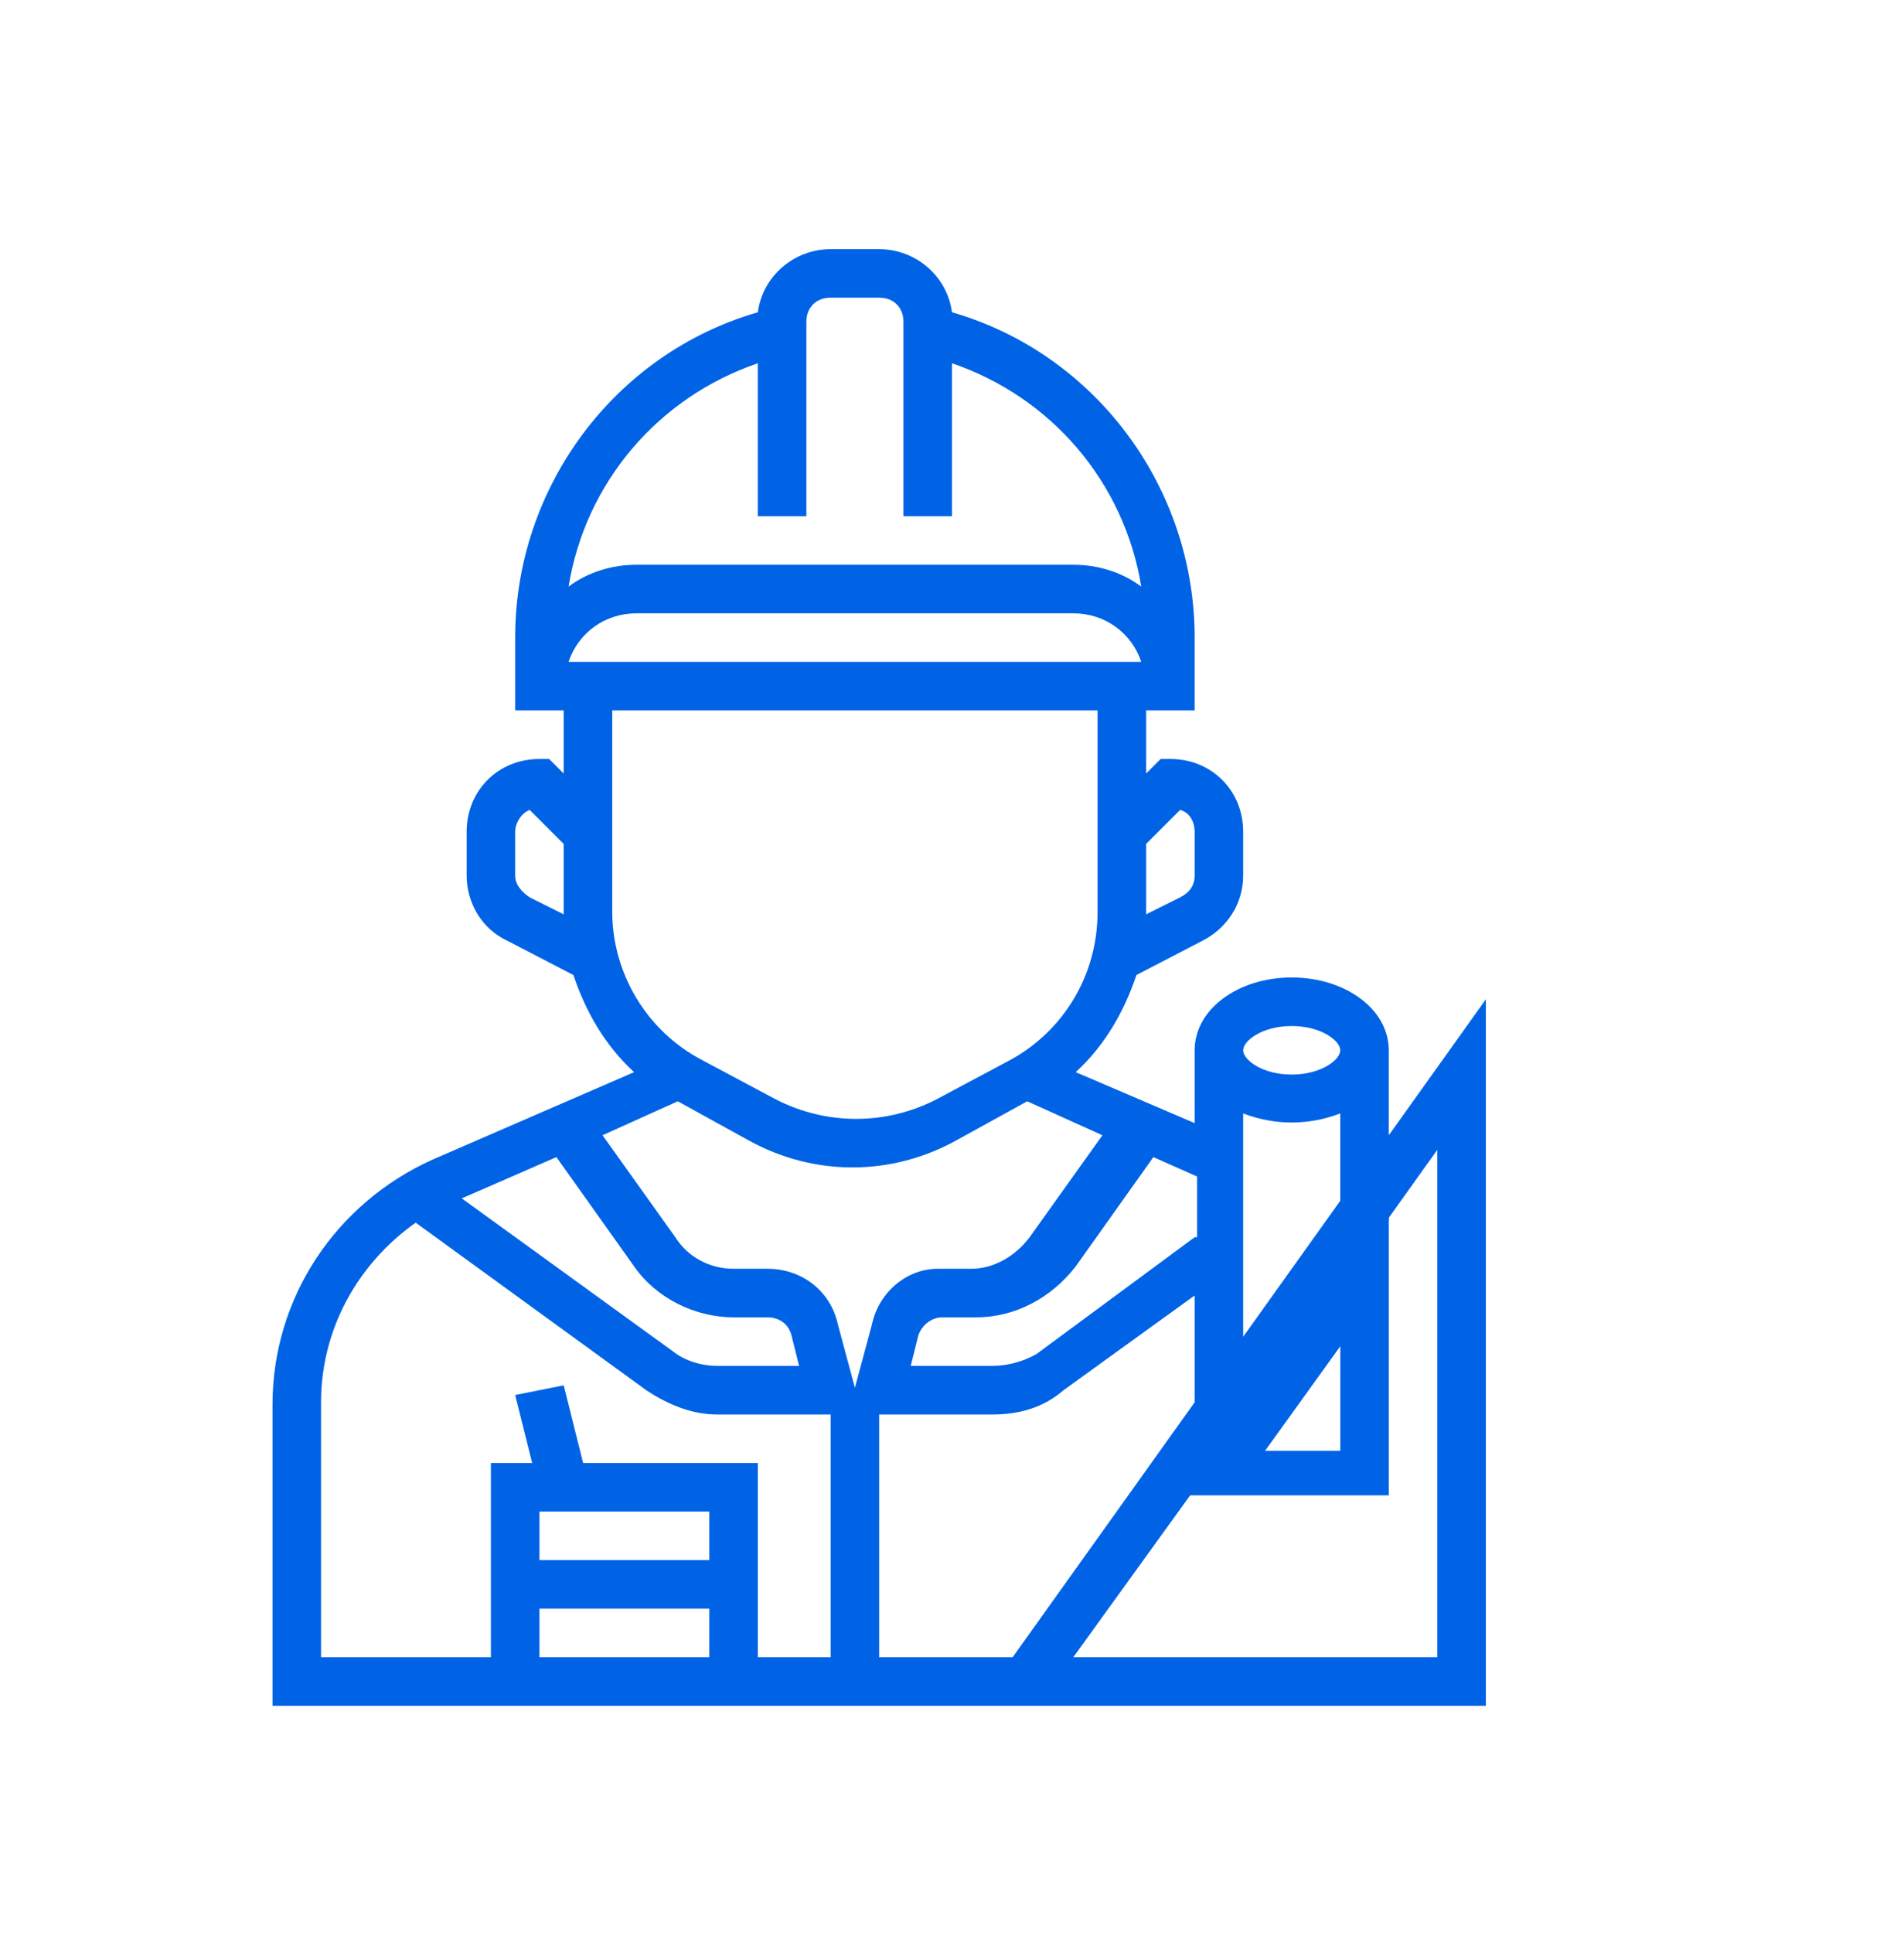 <svg width="68" height="69" viewBox="0 0 68 69" fill="none" xmlns="http://www.w3.org/2000/svg">
<g clip-path="url(#clip0_708_231)">
<path d="M49.599 37.495C49.599 36.021 48.039 34.895 46.132 34.895C44.226 34.895 42.666 36.021 42.666 37.495V40.094L38.419 38.275C39.459 37.321 40.152 36.108 40.586 34.808L42.926 33.594C43.792 33.161 44.399 32.294 44.399 31.255V29.695C44.399 28.221 43.272 27.095 41.799 27.095H41.452L40.932 27.614V25.361H42.666V22.761C42.666 17.388 39.112 12.621 33.999 11.148C33.826 9.848 32.699 8.895 31.399 8.895H29.666C28.366 8.895 27.239 9.848 27.066 11.148C21.952 12.621 18.399 17.388 18.399 22.761V25.361H20.132V27.614L19.612 27.095H19.266C17.792 27.095 16.666 28.221 16.666 29.695V31.255C16.666 32.208 17.186 33.161 18.139 33.594L20.479 34.808C20.912 36.108 21.606 37.321 22.646 38.275L15.452 41.395C11.986 42.955 9.732 46.334 9.732 50.148V60.895H53.066V35.675L49.599 40.528V37.495ZM44.399 47.721V39.748C45.526 40.181 46.739 40.181 47.866 39.748V42.868L44.399 47.721ZM46.132 36.628C47.172 36.628 47.866 37.148 47.866 37.495C47.866 37.841 47.172 38.361 46.132 38.361C45.092 38.361 44.399 37.841 44.399 37.495C44.399 37.148 45.092 36.628 46.132 36.628ZM42.666 44.168L37.032 48.328C36.599 48.588 35.992 48.761 35.472 48.761H32.526L32.786 47.721C32.872 47.374 33.219 47.028 33.652 47.028H34.866C36.252 47.028 37.552 46.334 38.419 45.208L41.192 41.308L42.752 42.001V44.168H42.666ZM31.139 47.288L30.532 49.541L29.926 47.288C29.666 46.075 28.626 45.294 27.412 45.294H26.199C25.332 45.294 24.552 44.861 24.119 44.168L21.519 40.528L24.206 39.315L26.719 40.701C29.059 42.001 31.832 42.001 34.172 40.701L36.686 39.315L39.372 40.528L36.772 44.168C36.252 44.861 35.472 45.294 34.692 45.294H33.479C32.439 45.294 31.399 46.075 31.139 47.288ZM28.539 48.761H25.592C25.072 48.761 24.466 48.588 24.032 48.241L16.492 42.781L19.872 41.308L22.646 45.208C23.426 46.334 24.812 47.028 26.199 47.028H27.412C27.846 47.028 28.192 47.288 28.279 47.721L28.539 48.761ZM42.146 28.915C42.492 29.001 42.666 29.348 42.666 29.695V31.255C42.666 31.601 42.492 31.861 42.146 32.035L40.932 32.641V32.554V30.128L42.146 28.915ZM20.306 23.628C20.652 22.588 21.606 21.895 22.732 21.895H38.332C39.459 21.895 40.412 22.588 40.759 23.628H20.306ZM27.066 12.968V18.428H28.799V11.495C28.799 10.975 29.146 10.628 29.666 10.628H31.399C31.919 10.628 32.266 10.975 32.266 11.495V18.428H33.999V12.968C37.552 14.181 40.152 17.215 40.759 20.941C40.066 20.421 39.199 20.161 38.332 20.161H22.732C21.866 20.161 20.999 20.421 20.306 20.941C20.912 17.215 23.512 14.181 27.066 12.968ZM18.919 32.035C18.659 31.861 18.399 31.601 18.399 31.255V29.695C18.399 29.348 18.659 29.001 18.919 28.915L20.132 30.128V32.554V32.641L18.919 32.035ZM21.866 32.554V25.361H39.199V32.554C39.199 34.808 37.986 36.801 36.079 37.841L33.479 39.228C31.659 40.181 29.492 40.181 27.672 39.228L25.072 37.841C23.079 36.801 21.866 34.721 21.866 32.554ZM11.466 50.061C11.466 47.461 12.766 45.121 14.846 43.648L23.079 49.628C23.859 50.148 24.726 50.495 25.592 50.495H29.666V59.161H27.066V52.228H20.826L20.132 49.455L18.399 49.801L19.006 52.228H17.532V59.161H11.466V50.061ZM25.332 53.961V55.694H19.266V53.961H25.332ZM19.266 57.428H25.332V59.161H19.266V57.428ZM31.399 59.161V50.495H35.472C36.426 50.495 37.292 50.234 37.986 49.628L42.666 46.248V50.061L36.166 59.161H31.399ZM51.332 41.048V59.161H38.332L49.599 43.561V43.474L51.332 41.048Z" fill="#0063E6"/>
<path d="M49.6 53.383V42.816L41.887 53.383H49.6ZM47.867 51.794H45.18L47.867 48.06V51.794Z" fill="#0063E6"/>
</g>
<defs>
<clipPath id="clip0_708_231">
<rect width="52" height="52" fill="white" transform="translate(8 8.895)"/>
</clipPath>
</defs>
</svg>
